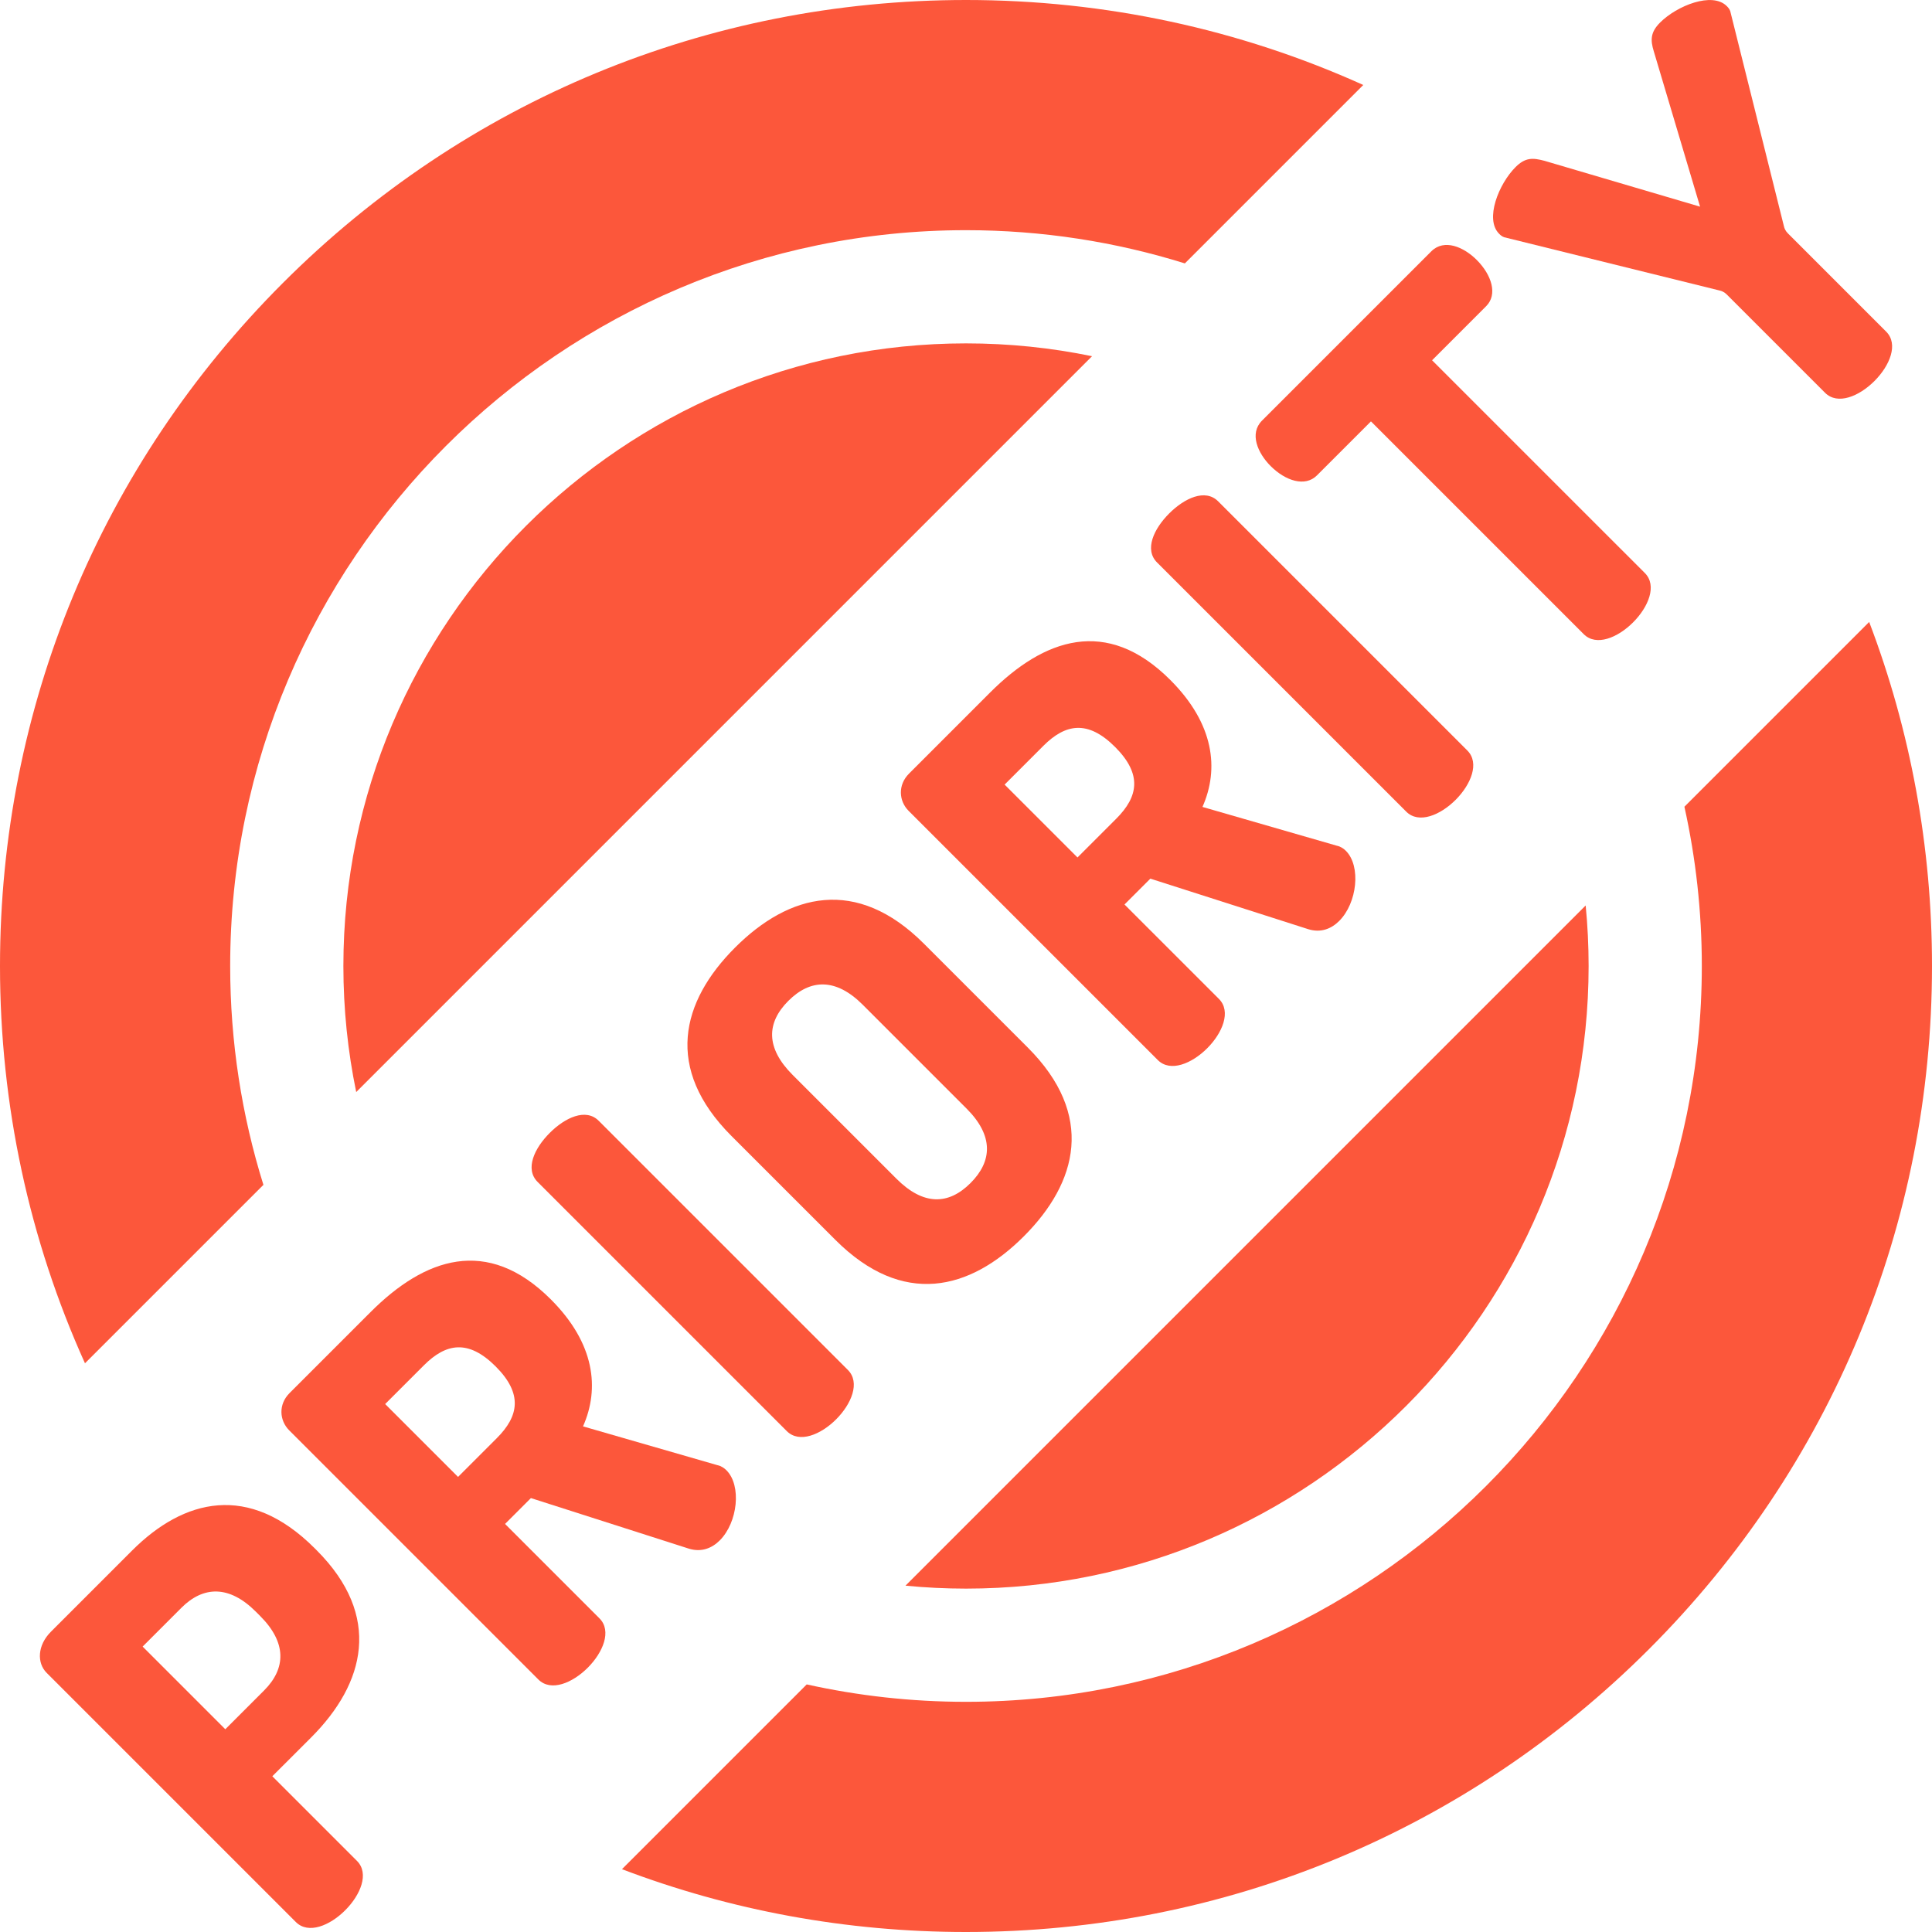 <?xml version="1.0" encoding="UTF-8"?>
<svg xmlns="http://www.w3.org/2000/svg" xmlns:xlink="http://www.w3.org/1999/xlink" xmlns:svgjs="http://svgjs.com/svgjs" version="1.1" width="512" height="512" x="0" y="0" viewBox="0 0 512 512" style="enable-background:new 0 0 512 512" xml:space="preserve" class="">
  <g>
    <path xmlns="http://www.w3.org/2000/svg" d="m12.359 443.316c-2.594-2.598-2.492-7.27 1.145-10.902l21.492-21.496c13.707-13.703 30.941-18.066 48.387-.621l.52.52c17.445 17.441 12.875 35.301-1.453 49.633l-10.281 10.277 22.43 22.43c3.324 3.324.934 9.031-3.117 13.082-4.047 4.051-9.758 6.438-13.082 3.117zm25.441-6.957 21.91 21.91 10.277-10.281c5.816-5.812 6.023-12.668-1.039-19.727l-1.141-1.145c-7.059-7.059-13.914-6.852-19.73-1.039zm0 0" fill="#fc573b" data-original="#000000" style="" class=""></path>
    <path xmlns="http://www.w3.org/2000/svg" d="m76.633 379.043c-2.594-2.598-2.91-6.852.102-9.863l21.496-21.492c14.227-14.227 30.84-20.25 47.762-3.324 11.629 11.629 12.98 23.57 8.516 33.641l35.617 10.281c1.039.207 1.867.832 2.387 1.352 4.051 4.047 3.012 13.809-1.766 18.586-2.074 2.074-4.879 3.215-8.203 2.18l-41.844-13.395-6.855 6.852 25.023 25.027c3.324 3.32.938 9.031-3.113 13.082-4.051 4.047-9.762 6.438-13.082 3.113zm25.438-6.957 19.316 19.312 10.277-10.277c5.816-5.816 6.957-11.734-.309-19.004-7.27-7.266-13.188-6.125-19.004-.309zm0 0" fill="#fc573b" data-original="#000000" style="" class=""></path>
    <path xmlns="http://www.w3.org/2000/svg" d="m142.465 313.215c-3.426-3.43-.832-8.934 3.219-12.98 4.047-4.051 9.551-6.648 12.977-3.219l66.039 66.039c3.324 3.32.934 9.031-3.113 13.082-4.051 4.051-9.762 6.438-13.082 3.117zm0 0" fill="#fc573b" data-original="#000000" style="" class=""></path>
    <path xmlns="http://www.w3.org/2000/svg" d="m221.379 328.578-27.52-27.516c-17.855-17.859-13.391-35.613.938-49.945 14.328-14.328 32.188-18.895 50.047-1.035l27.516 27.516c17.859 17.859 13.289 35.719-1.039 50.047-14.328 14.332-32.082 18.793-49.941.934zm7.266-62.301c-7.164-7.164-13.914-6.852-19.727-1.035-5.816 5.812-6.023 12.461 1.141 19.625l27.516 27.516c7.164 7.164 13.812 6.957 19.625 1.141 5.816-5.812 6.129-12.562-1.039-19.727zm0 0" fill="#fc573b" data-original="#000000" style="" class=""></path>
    <path xmlns="http://www.w3.org/2000/svg" d="m240.793 214.883c-2.598-2.598-2.906-6.855.105-9.863l21.492-21.496c14.227-14.223 30.84-20.246 47.762-3.32 11.633 11.629 12.98 23.57 8.516 33.641l35.617 10.281c1.039.207 1.867.828 2.387 1.352 4.051 4.047 3.012 13.809-1.766 18.582-2.074 2.078-4.879 3.219-8.203 2.184l-41.844-13.395-6.855 6.852 25.027 25.023c3.32 3.324.934 9.035-3.117 13.086-4.051 4.047-9.762 6.434-13.082 3.113zm25.441-6.957 19.312 19.312 10.277-10.277c5.816-5.816 6.957-11.734-.309-19.004-7.27-7.266-13.188-6.125-19.004-.309zm0 0" fill="#fc573b" data-original="#000000" style="" class=""></path>
    <path xmlns="http://www.w3.org/2000/svg" d="m306.625 149.051c-3.426-3.426-.832-8.93 3.219-12.98 4.047-4.047 9.551-6.645 12.977-3.215l66.039 66.039c3.324 3.32.938 9.031-3.113 13.082-4.051 4.047-9.762 6.438-13.082 3.113zm0 0" fill="#fc573b" data-original="#000000" style="" class=""></path>
    <path xmlns="http://www.w3.org/2000/svg" d="m379.309 66.609c3.426-3.426 8.617-1.145 12.043 2.281 3.945 3.949 5.609 9.141 2.492 12.254l-14.328 14.332 56.383 56.379c3.32 3.324.934 9.035-3.117 13.082-4.047 4.051-9.762 6.441-13.082 3.117l-56.383-56.383-14.328 14.328c-3.117 3.117-8.305 1.457-12.254-2.488-3.426-3.43-5.711-8.621-2.285-12.047zm0 0" fill="#fc573b" data-original="#000000" style="" class=""></path>
    <path xmlns="http://www.w3.org/2000/svg" d="m457.598 78.031c-.621-.625-1.352-.934-1.867-1.039l-57.109-14.121c-.625-.207-1.039-.625-1.352-.934-3.84-3.844-.102-13.188 4.363-17.652 2.598-2.598 4.566-2.492 7.684-1.664l41.219 12.148-12.25-41.117c-.934-3.012-.934-5.09 1.66-7.684 4.465-4.465 13.812-8.203 17.652-4.359.312.312.727.727.934 1.348l14.227 57.008c.102.52.414 1.246 1.039 1.867l26.062 26.062c3.32 3.324.934 9.035-3.117 13.082-4.051 4.051-9.762 6.438-13.082 3.117zm0 0" fill="#fc573b" data-original="#000000" style="" class=""></path>
    <path xmlns="http://www.w3.org/2000/svg" d="m256 91c-90.98 0-165 74.02-165 165 0 11.441 1.172 22.613 3.402 33.406l195.004-195.008c-10.793-2.227-21.965-3.398-33.406-3.398zm0 0" fill="#fc573b" data-original="#000000" style="" class=""></path>
    <path xmlns="http://www.w3.org/2000/svg" d="m61 256c0-107.523 87.477-195 195-195 20.188 0 39.672 3.086 58 8.805l47.285-47.285c-32.664-14.746-68.375-22.52-105.285-22.52-68.379 0-132.668 26.629-181.02 74.98-48.352 48.352-74.98 112.641-74.98 181.02 0 36.91 7.773 72.625 22.52 105.285l47.289-47.285c-5.723-18.328-8.809-37.812-8.809-58zm0 0" fill="#fc573b" data-original="#000000" style="" class=""></path>
    <path xmlns="http://www.w3.org/2000/svg" d="m256 421c90.98 0 165-74.02 165-165 0-5.41-.27-10.762-.781-16.039l-180.258 180.258c5.277.512 10.629.781 16.039.781zm0 0" fill="#fc573b" data-original="#000000" style="" class=""></path>
    <path xmlns="http://www.w3.org/2000/svg" d="m495.352 164.828-48.965 48.965c3.012 13.598 4.613 27.719 4.613 42.207 0 107.523-87.477 195-195 195-14.488 0-28.609-1.602-42.207-4.613l-48.965 48.965c28.73 10.93 59.512 16.648 91.172 16.648 68.379 0 132.668-26.629 181.02-74.98 48.352-48.352 74.98-112.641 74.98-181.02 0-31.66-5.719-62.441-16.648-91.172zm0 0" fill="#fc573b" data-original="#000000" style="" class=""></path>
  </g>
</svg>
